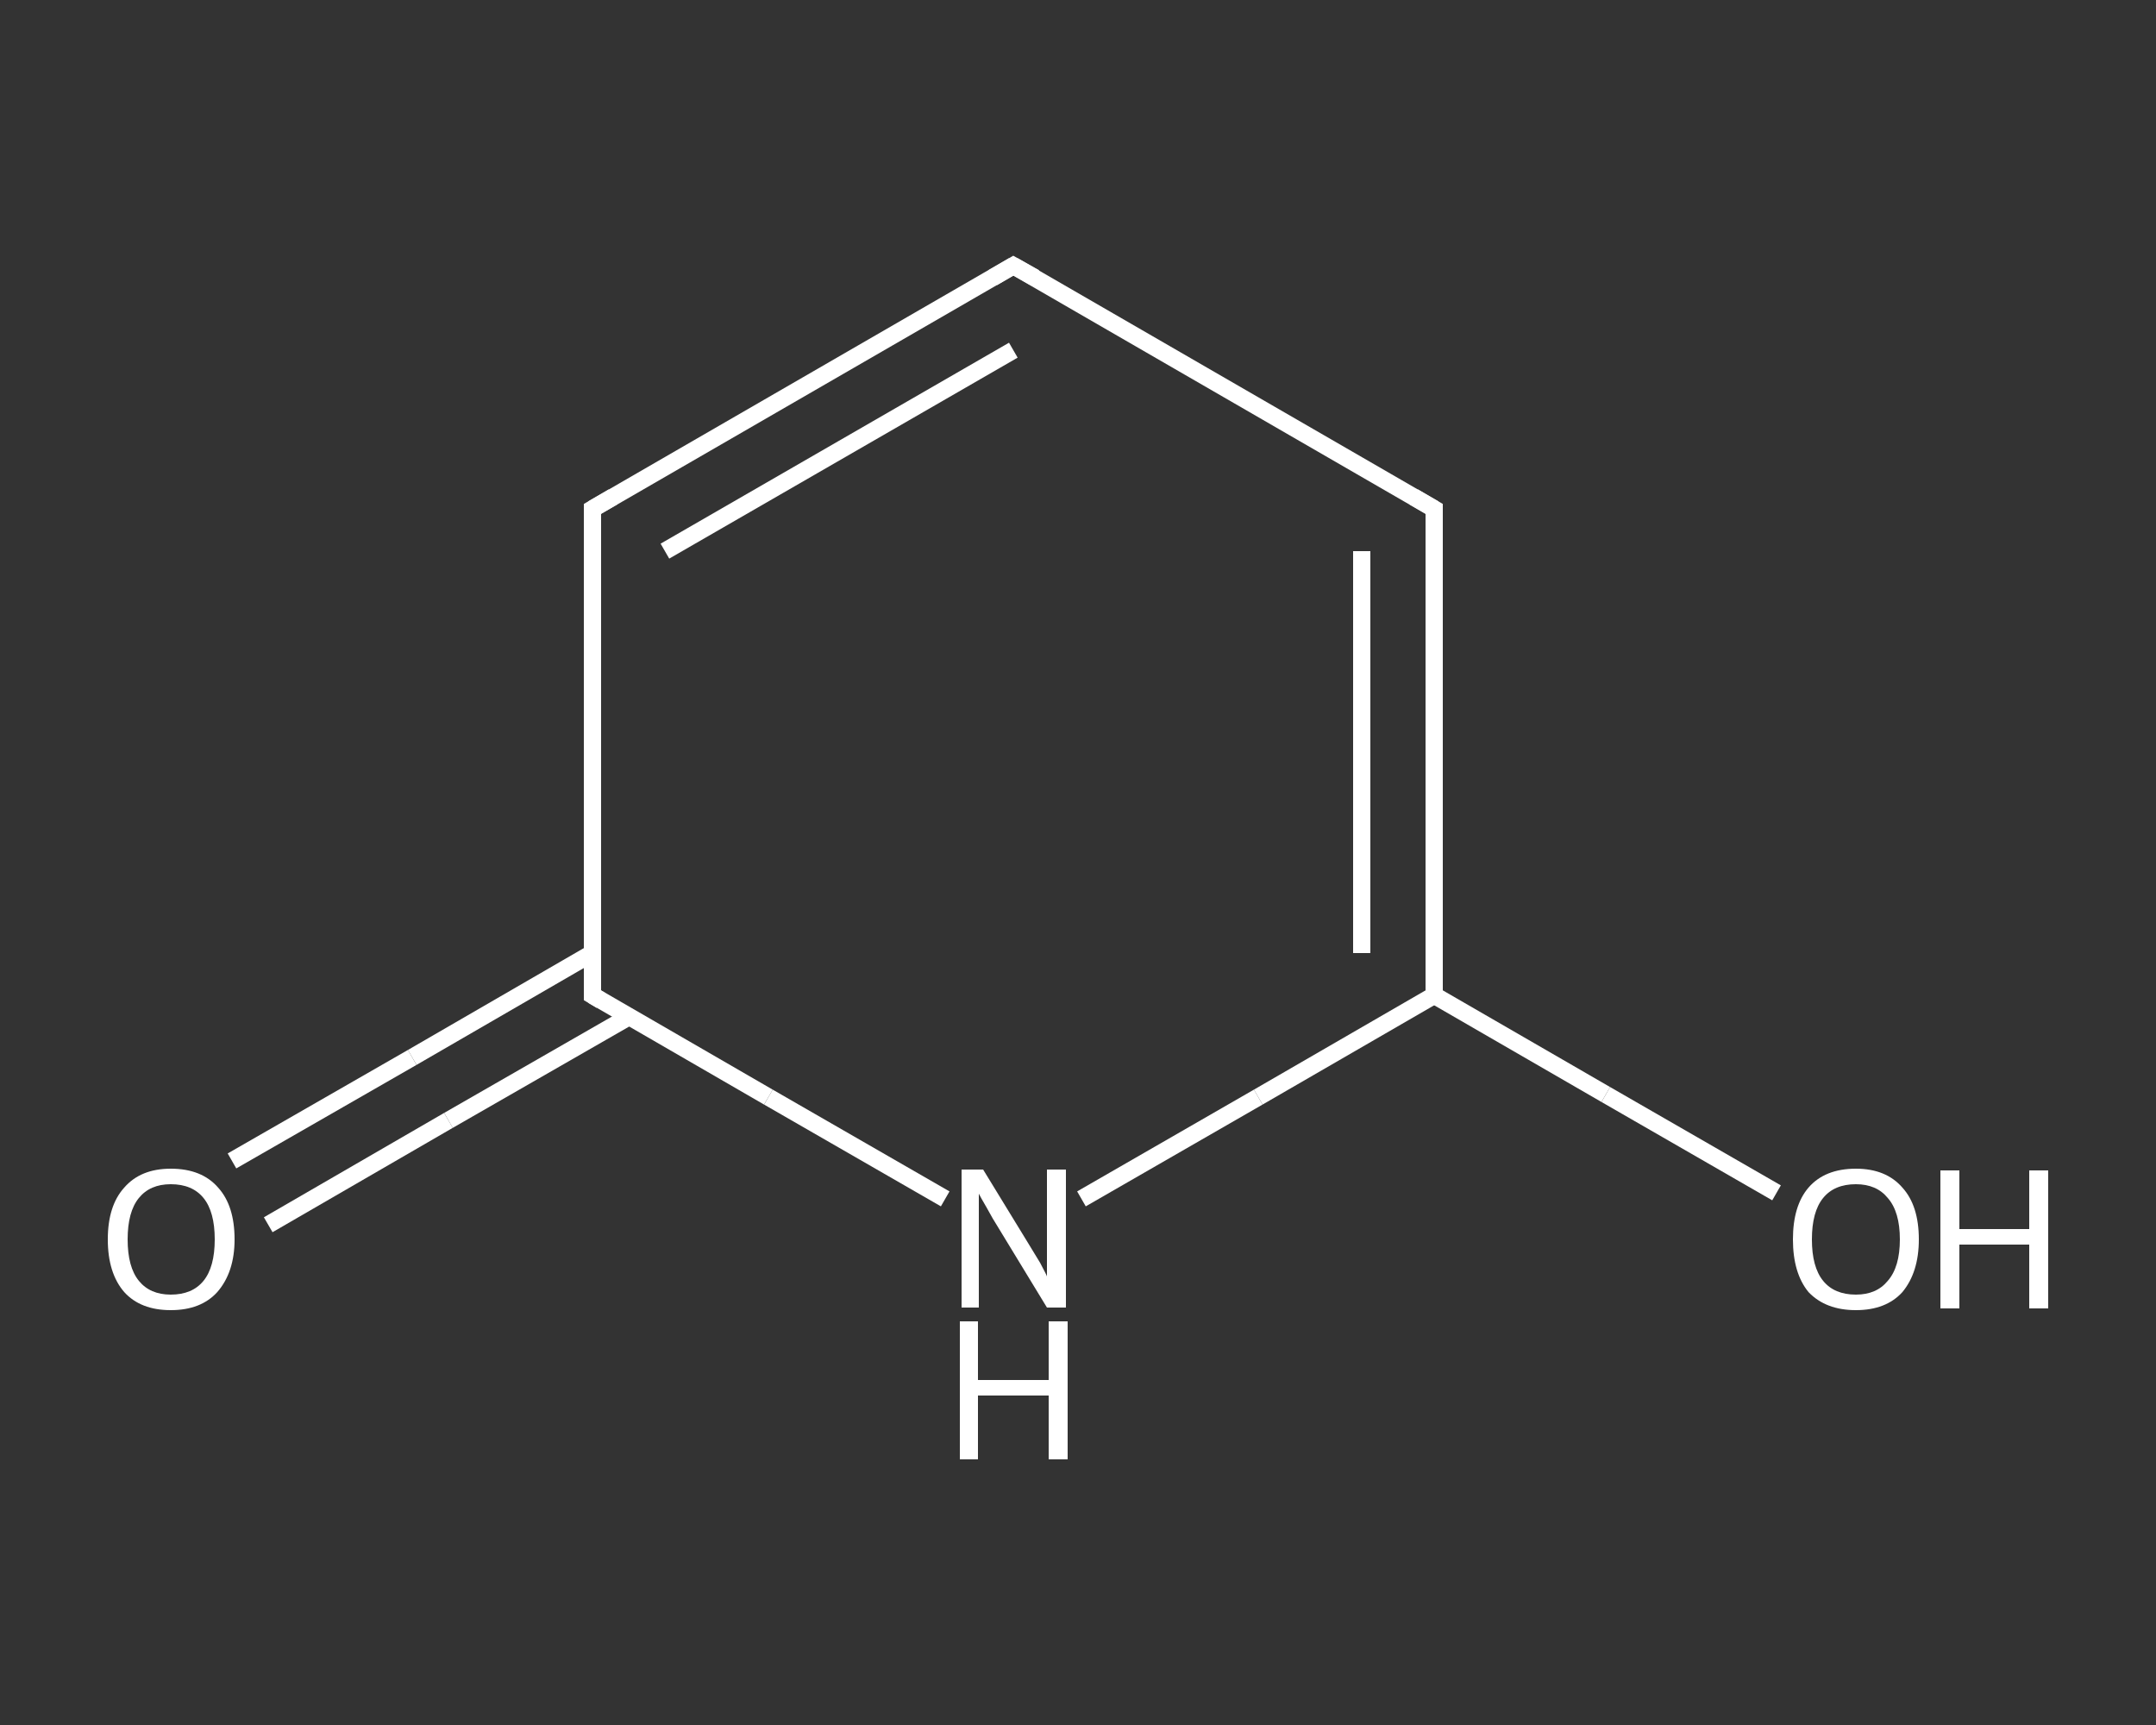 <?xml version='1.0' encoding='iso-8859-1'?>
<svg version='1.1' baseProfile='full'
              xmlns='http://www.w3.org/2000/svg'
                      xmlns:rdkit='http://www.rdkit.org/xml'
                      xmlns:xlink='http://www.w3.org/1999/xlink'
                  xml:space='preserve'
width='250px' height='200px' viewBox='0 0 250 200'>
<rect x="0" y="0" width="250" height="200" fill="#333333" stroke="none"/>
<!-- END OF HEADER -->
<rect style='opacity:1.0;fill:transparent;stroke:none' width='250.0' height='200.0' x='0.0' y='0.0'> </rect>
<path class='bond-0 atom-0 atom-1' d='M 26.9,134.6 L 47.8,122.6' style='fill:none;fill-rule:evenodd;stroke:#FFFFFF;stroke-width:2.0px;stroke-linecap:butt;stroke-linejoin:miter;stroke-opacity:1' />
<path class='bond-0 atom-0 atom-1' d='M 47.8,122.6 L 68.7,110.5' style='fill:none;fill-rule:evenodd;stroke:#FFFFFF;stroke-width:2.0px;stroke-linecap:butt;stroke-linejoin:miter;stroke-opacity:1' />
<path class='bond-0 atom-0 atom-1' d='M 31.1,142.0 L 52.0,129.9' style='fill:none;fill-rule:evenodd;stroke:#FFFFFF;stroke-width:2.0px;stroke-linecap:butt;stroke-linejoin:miter;stroke-opacity:1' />
<path class='bond-0 atom-0 atom-1' d='M 52.0,129.9 L 72.9,117.9' style='fill:none;fill-rule:evenodd;stroke:#FFFFFF;stroke-width:2.0px;stroke-linecap:butt;stroke-linejoin:miter;stroke-opacity:1' />
<path class='bond-1 atom-1 atom-2' d='M 68.7,115.4 L 68.7,59.0' style='fill:none;fill-rule:evenodd;stroke:#FFFFFF;stroke-width:2.0px;stroke-linecap:butt;stroke-linejoin:miter;stroke-opacity:1' />
<path class='bond-2 atom-2 atom-3' d='M 68.7,59.0 L 117.5,30.8' style='fill:none;fill-rule:evenodd;stroke:#FFFFFF;stroke-width:2.0px;stroke-linecap:butt;stroke-linejoin:miter;stroke-opacity:1' />
<path class='bond-2 atom-2 atom-3' d='M 77.1,63.9 L 117.5,40.6' style='fill:none;fill-rule:evenodd;stroke:#FFFFFF;stroke-width:2.0px;stroke-linecap:butt;stroke-linejoin:miter;stroke-opacity:1' />
<path class='bond-3 atom-3 atom-4' d='M 117.5,30.8 L 166.3,59.0' style='fill:none;fill-rule:evenodd;stroke:#FFFFFF;stroke-width:2.0px;stroke-linecap:butt;stroke-linejoin:miter;stroke-opacity:1' />
<path class='bond-4 atom-4 atom-5' d='M 166.3,59.0 L 166.3,115.4' style='fill:none;fill-rule:evenodd;stroke:#FFFFFF;stroke-width:2.0px;stroke-linecap:butt;stroke-linejoin:miter;stroke-opacity:1' />
<path class='bond-4 atom-4 atom-5' d='M 157.9,63.9 L 157.9,110.5' style='fill:none;fill-rule:evenodd;stroke:#FFFFFF;stroke-width:2.0px;stroke-linecap:butt;stroke-linejoin:miter;stroke-opacity:1' />
<path class='bond-5 atom-5 atom-6' d='M 166.3,115.4 L 186.2,126.9' style='fill:none;fill-rule:evenodd;stroke:#FFFFFF;stroke-width:2.0px;stroke-linecap:butt;stroke-linejoin:miter;stroke-opacity:1' />
<path class='bond-5 atom-5 atom-6' d='M 186.2,126.9 L 206.0,138.3' style='fill:none;fill-rule:evenodd;stroke:#FFFFFF;stroke-width:2.0px;stroke-linecap:butt;stroke-linejoin:miter;stroke-opacity:1' />
<path class='bond-6 atom-5 atom-7' d='M 166.3,115.4 L 145.9,127.2' style='fill:none;fill-rule:evenodd;stroke:#FFFFFF;stroke-width:2.0px;stroke-linecap:butt;stroke-linejoin:miter;stroke-opacity:1' />
<path class='bond-6 atom-5 atom-7' d='M 145.9,127.2 L 125.4,139.0' style='fill:none;fill-rule:evenodd;stroke:#FFFFFF;stroke-width:2.0px;stroke-linecap:butt;stroke-linejoin:miter;stroke-opacity:1' />
<path class='bond-7 atom-7 atom-1' d='M 109.6,139.0 L 89.1,127.2' style='fill:none;fill-rule:evenodd;stroke:#FFFFFF;stroke-width:2.0px;stroke-linecap:butt;stroke-linejoin:miter;stroke-opacity:1' />
<path class='bond-7 atom-7 atom-1' d='M 89.1,127.2 L 68.7,115.4' style='fill:none;fill-rule:evenodd;stroke:#FFFFFF;stroke-width:2.0px;stroke-linecap:butt;stroke-linejoin:miter;stroke-opacity:1' />
<path d='M 68.7,112.6 L 68.7,115.4 L 69.7,116.0' style='fill:none;stroke:#FFFFFF;stroke-width:2.0px;stroke-linecap:butt;stroke-linejoin:miter;stroke-opacity:1;' />
<path d='M 68.7,61.8 L 68.7,59.0 L 71.1,57.6' style='fill:none;stroke:#FFFFFF;stroke-width:2.0px;stroke-linecap:butt;stroke-linejoin:miter;stroke-opacity:1;' />
<path d='M 115.1,32.2 L 117.5,30.8 L 120.0,32.2' style='fill:none;stroke:#FFFFFF;stroke-width:2.0px;stroke-linecap:butt;stroke-linejoin:miter;stroke-opacity:1;' />
<path d='M 163.9,57.6 L 166.3,59.0 L 166.3,61.8' style='fill:none;stroke:#FFFFFF;stroke-width:2.0px;stroke-linecap:butt;stroke-linejoin:miter;stroke-opacity:1;' />
<path class='atom-0' d='M 12.5 143.7
Q 12.5 139.8, 14.4 137.7
Q 16.3 135.5, 19.8 135.5
Q 23.4 135.5, 25.3 137.7
Q 27.2 139.8, 27.2 143.7
Q 27.2 147.5, 25.2 149.8
Q 23.3 151.9, 19.8 151.9
Q 16.3 151.9, 14.4 149.8
Q 12.5 147.6, 12.5 143.7
M 19.8 150.1
Q 22.3 150.1, 23.6 148.5
Q 24.9 146.9, 24.9 143.7
Q 24.9 140.5, 23.6 138.9
Q 22.3 137.3, 19.8 137.3
Q 17.4 137.3, 16.1 138.9
Q 14.8 140.5, 14.8 143.7
Q 14.8 146.9, 16.1 148.5
Q 17.4 150.1, 19.8 150.1
' fill='#FFFFFF'/>
<path class='atom-6' d='M 207.9 143.7
Q 207.9 139.8, 209.7 137.7
Q 211.6 135.5, 215.2 135.5
Q 218.7 135.5, 220.6 137.7
Q 222.5 139.8, 222.5 143.7
Q 222.5 147.5, 220.6 149.8
Q 218.7 151.9, 215.2 151.9
Q 211.7 151.9, 209.7 149.8
Q 207.9 147.6, 207.9 143.7
M 215.2 150.1
Q 217.6 150.1, 218.9 148.5
Q 220.3 146.9, 220.3 143.7
Q 220.3 140.5, 218.9 138.9
Q 217.6 137.3, 215.2 137.3
Q 212.7 137.3, 211.4 138.9
Q 210.1 140.5, 210.1 143.7
Q 210.1 146.9, 211.4 148.5
Q 212.7 150.1, 215.2 150.1
' fill='#FFFFFF'/>
<path class='atom-6' d='M 225.0 135.7
L 227.2 135.7
L 227.2 142.5
L 235.3 142.5
L 235.3 135.7
L 237.5 135.7
L 237.5 151.7
L 235.3 151.7
L 235.3 144.3
L 227.2 144.3
L 227.2 151.7
L 225.0 151.7
L 225.0 135.7
' fill='#FFFFFF'/>
<path class='atom-7' d='M 114.0 135.6
L 119.2 144.1
Q 119.7 144.9, 120.6 146.4
Q 121.4 147.9, 121.4 148.0
L 121.4 135.6
L 123.6 135.6
L 123.6 151.6
L 121.4 151.6
L 115.8 142.4
Q 115.1 141.3, 114.4 140.0
Q 113.7 138.8, 113.5 138.4
L 113.5 151.6
L 111.5 151.6
L 111.5 135.6
L 114.0 135.6
' fill='#FFFFFF'/>
<path class='atom-7' d='M 111.3 153.2
L 113.4 153.2
L 113.4 160.0
L 121.6 160.0
L 121.6 153.2
L 123.8 153.2
L 123.8 169.2
L 121.6 169.2
L 121.6 161.8
L 113.4 161.8
L 113.4 169.2
L 111.3 169.2
L 111.3 153.2
' fill='#FFFFFF'/>
</svg>
